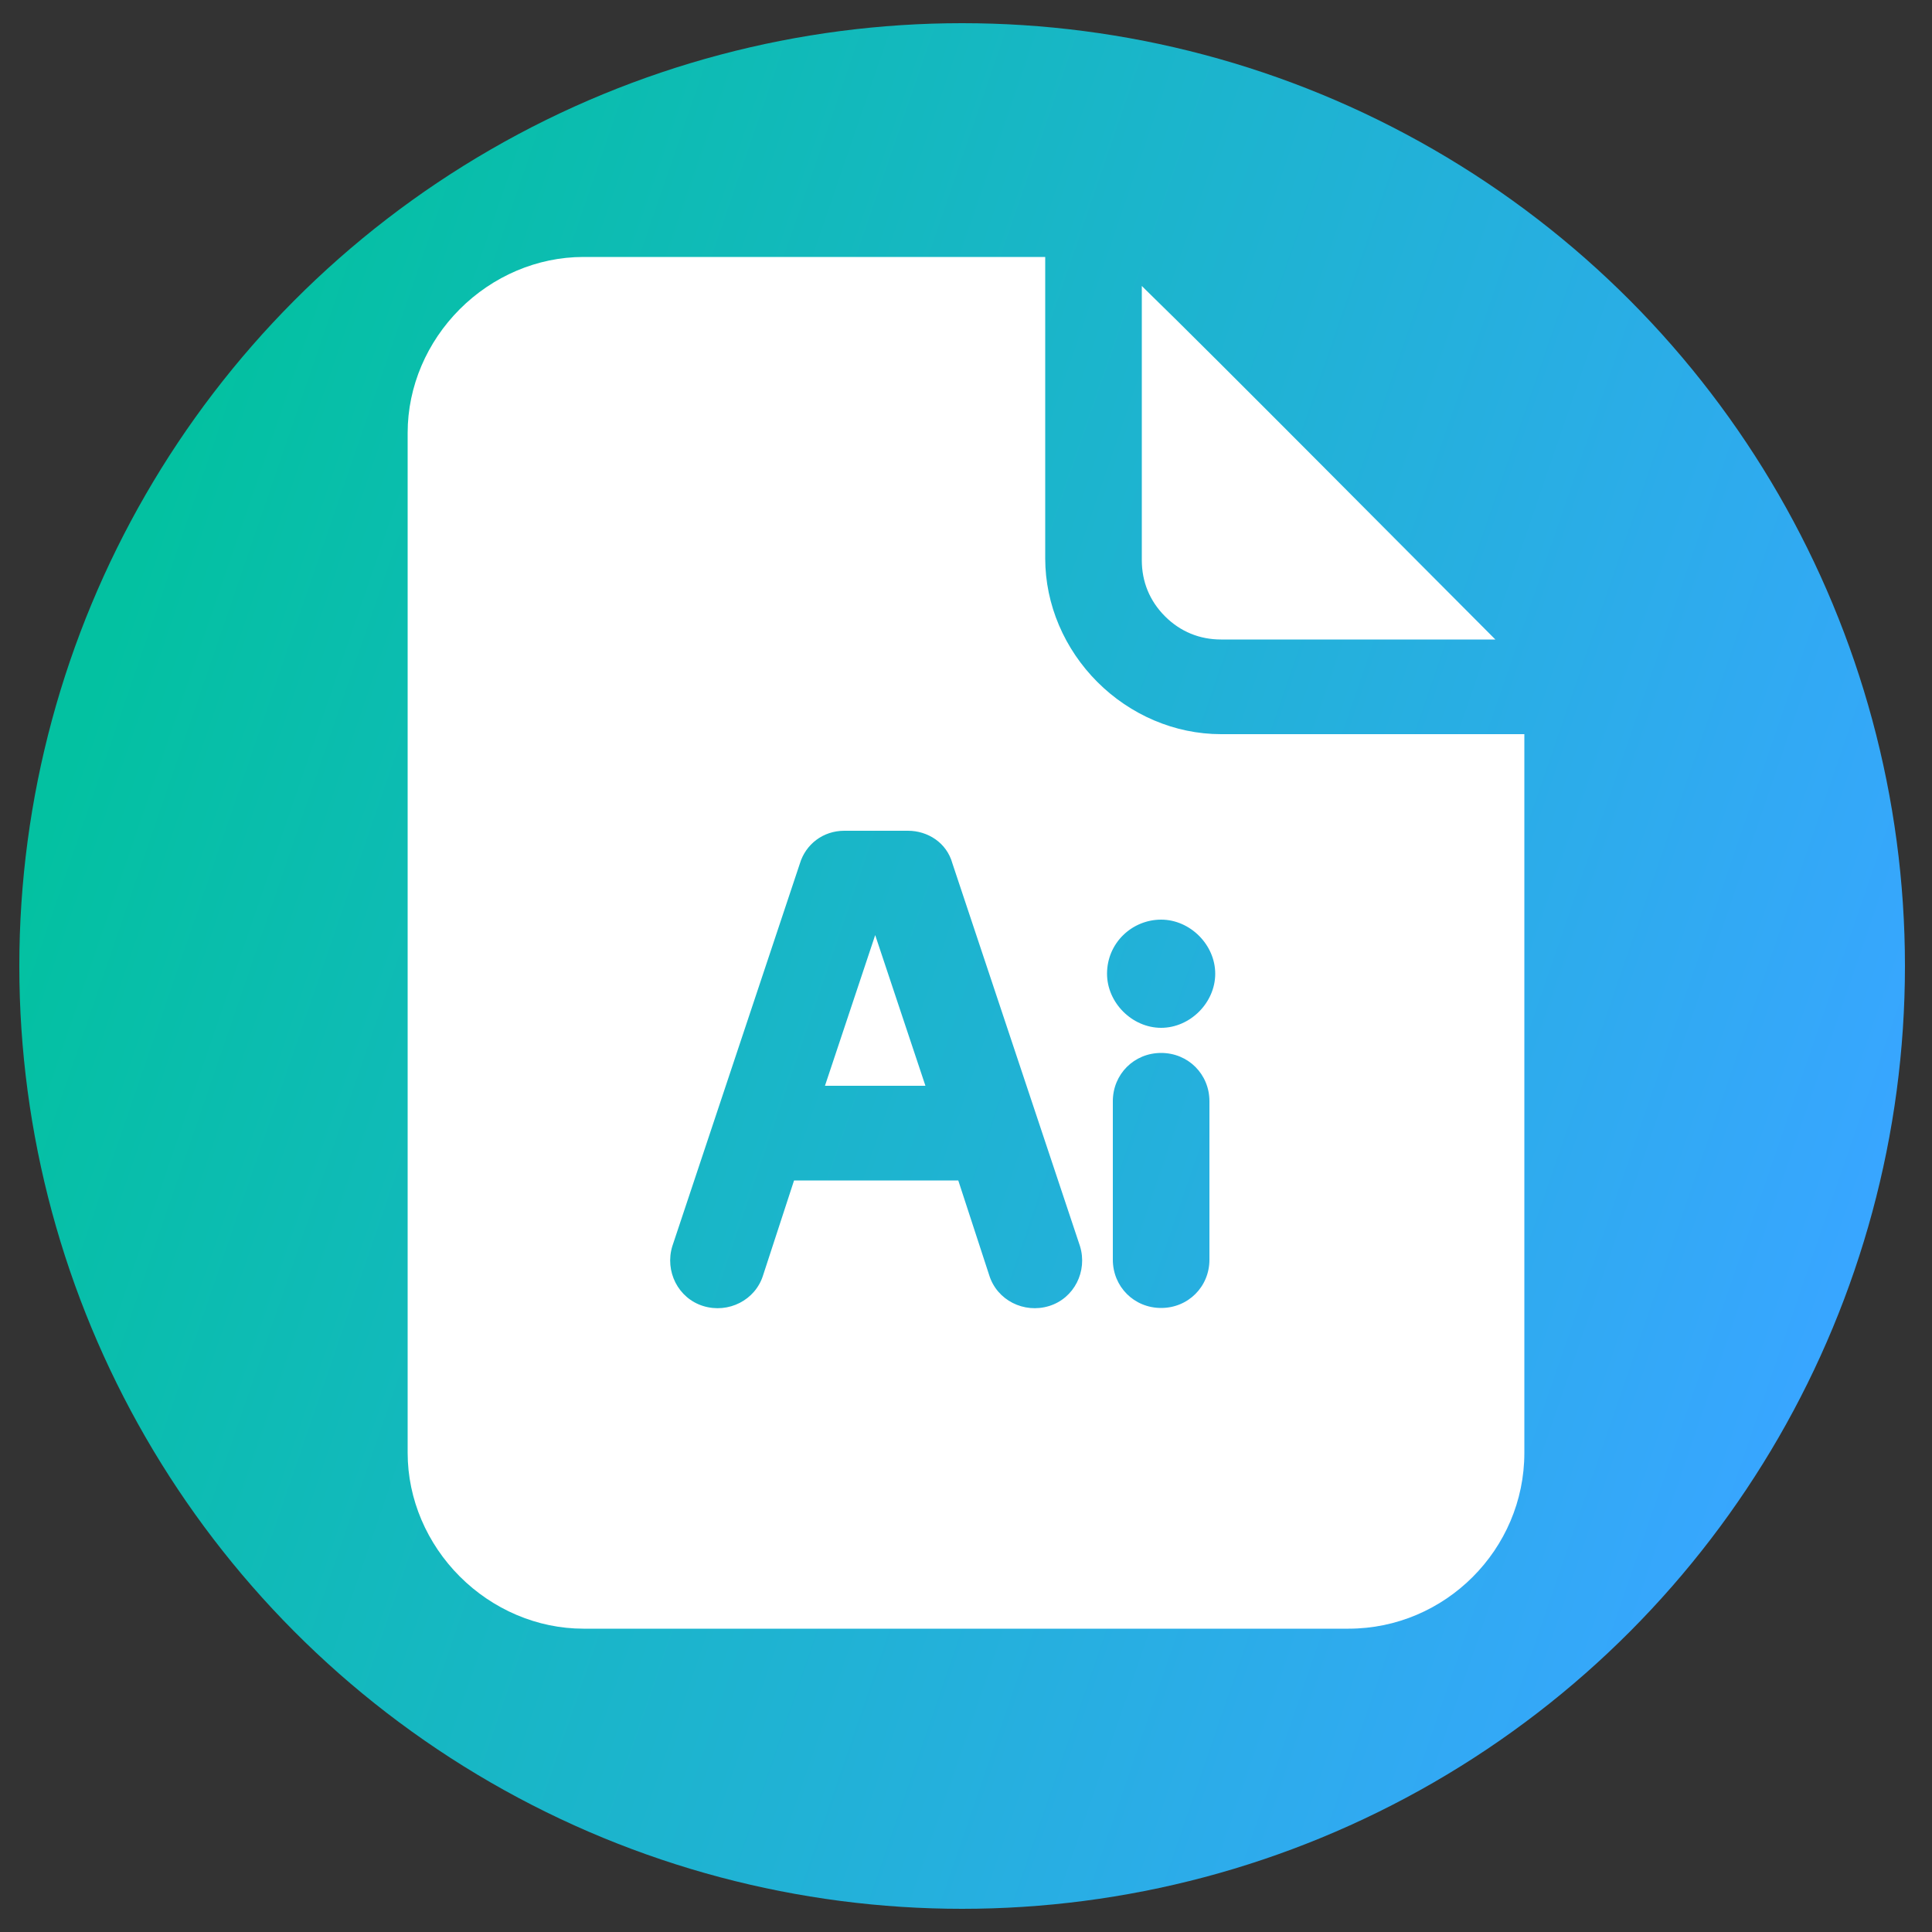 <?xml version="1.0" encoding="utf-8"?>
<!-- Generator: Adobe Illustrator 27.5.0, SVG Export Plug-In . SVG Version: 6.00 Build 0)  -->
<svg version="1.1" id="Layer_1" xmlns="http://www.w3.org/2000/svg" xmlns:xlink="http://www.w3.org/1999/xlink" x="0px" y="0px"
	 viewBox="0 0 100 100" style="enable-background:new 0 0 100 100;" xml:space="preserve">
<rect x="0" y="0" width="100" height="100" fill="#333333" stroke="none"/>
<style type="text/css">
	.st0{fill:url(#SVGID_1_);}
	.st1{fill-rule:evenodd;clip-rule:evenodd;fill:#FFFFFF;}
</style>
<linearGradient id="SVGID_1_" gradientUnits="userSpaceOnUse" x1="5.175" y1="65.306" x2="95.436" y2="34.294" gradientTransform="matrix(1 0 0 -1 0 100)">
	<stop  offset="0" style="stop-color:#03C1A1"/>
	<stop  offset="1" style="stop-color:#38A6FF"/>
</linearGradient>
<circle class="st0" cx="49.8" cy="50" r="48.8"/>
<g id="Icon">
	<path class="st1" d="M54.1,13.3H30.2c-2.4,0-4.7,1-6.4,2.7c-1.7,1.7-2.7,4-2.7,6.4v52.8c0,2.4,1,4.7,2.7,6.4c1.7,1.7,4,2.7,6.4,2.7
		h39.6c5,0,9.1-4.1,9.1-9.1V38H63.2c-2.4,0-4.7-1-6.4-2.7c-1.7-1.7-2.7-4-2.7-6.4V13.3z M49.6,61.1l1.6,4.9c0.4,1.3,1.8,2,3.1,1.6
		c1.3-0.4,2-1.8,1.6-3.1l-6.6-19.8C49,43.6,48,43,47,43h-3.3c-1.1,0-2,0.7-2.3,1.7l-6.6,19.8c-0.4,1.3,0.3,2.7,1.6,3.1
		c1.3,0.4,2.7-0.3,3.1-1.6l1.6-4.9H49.6z M62.6,65.2V57c0-1.4-1.1-2.5-2.5-2.5c-1.4,0-2.5,1.1-2.5,2.5v8.2c0,1.4,1.1,2.5,2.5,2.5
		C61.5,67.7,62.6,66.6,62.6,65.2z M47.9,56.2h-5.2l2.6-7.8L47.9,56.2z M60.1,47.6c1.5,0,2.8,1.3,2.8,2.8c0,1.5-1.3,2.8-2.8,2.8
		c-1.5,0-2.8-1.3-2.8-2.8C57.3,48.8,58.6,47.6,60.1,47.6z M59.1,14.8V29c0,1.1,0.4,2.1,1.2,2.9c0.8,0.8,1.8,1.2,2.9,1.2h14.2
		c-0.1-0.1-0.2-0.2-0.2-0.2C73.8,29.5,62.7,18.3,59.3,15C59.2,14.9,59.1,14.8,59.1,14.8z"/>
</g>
</svg>
